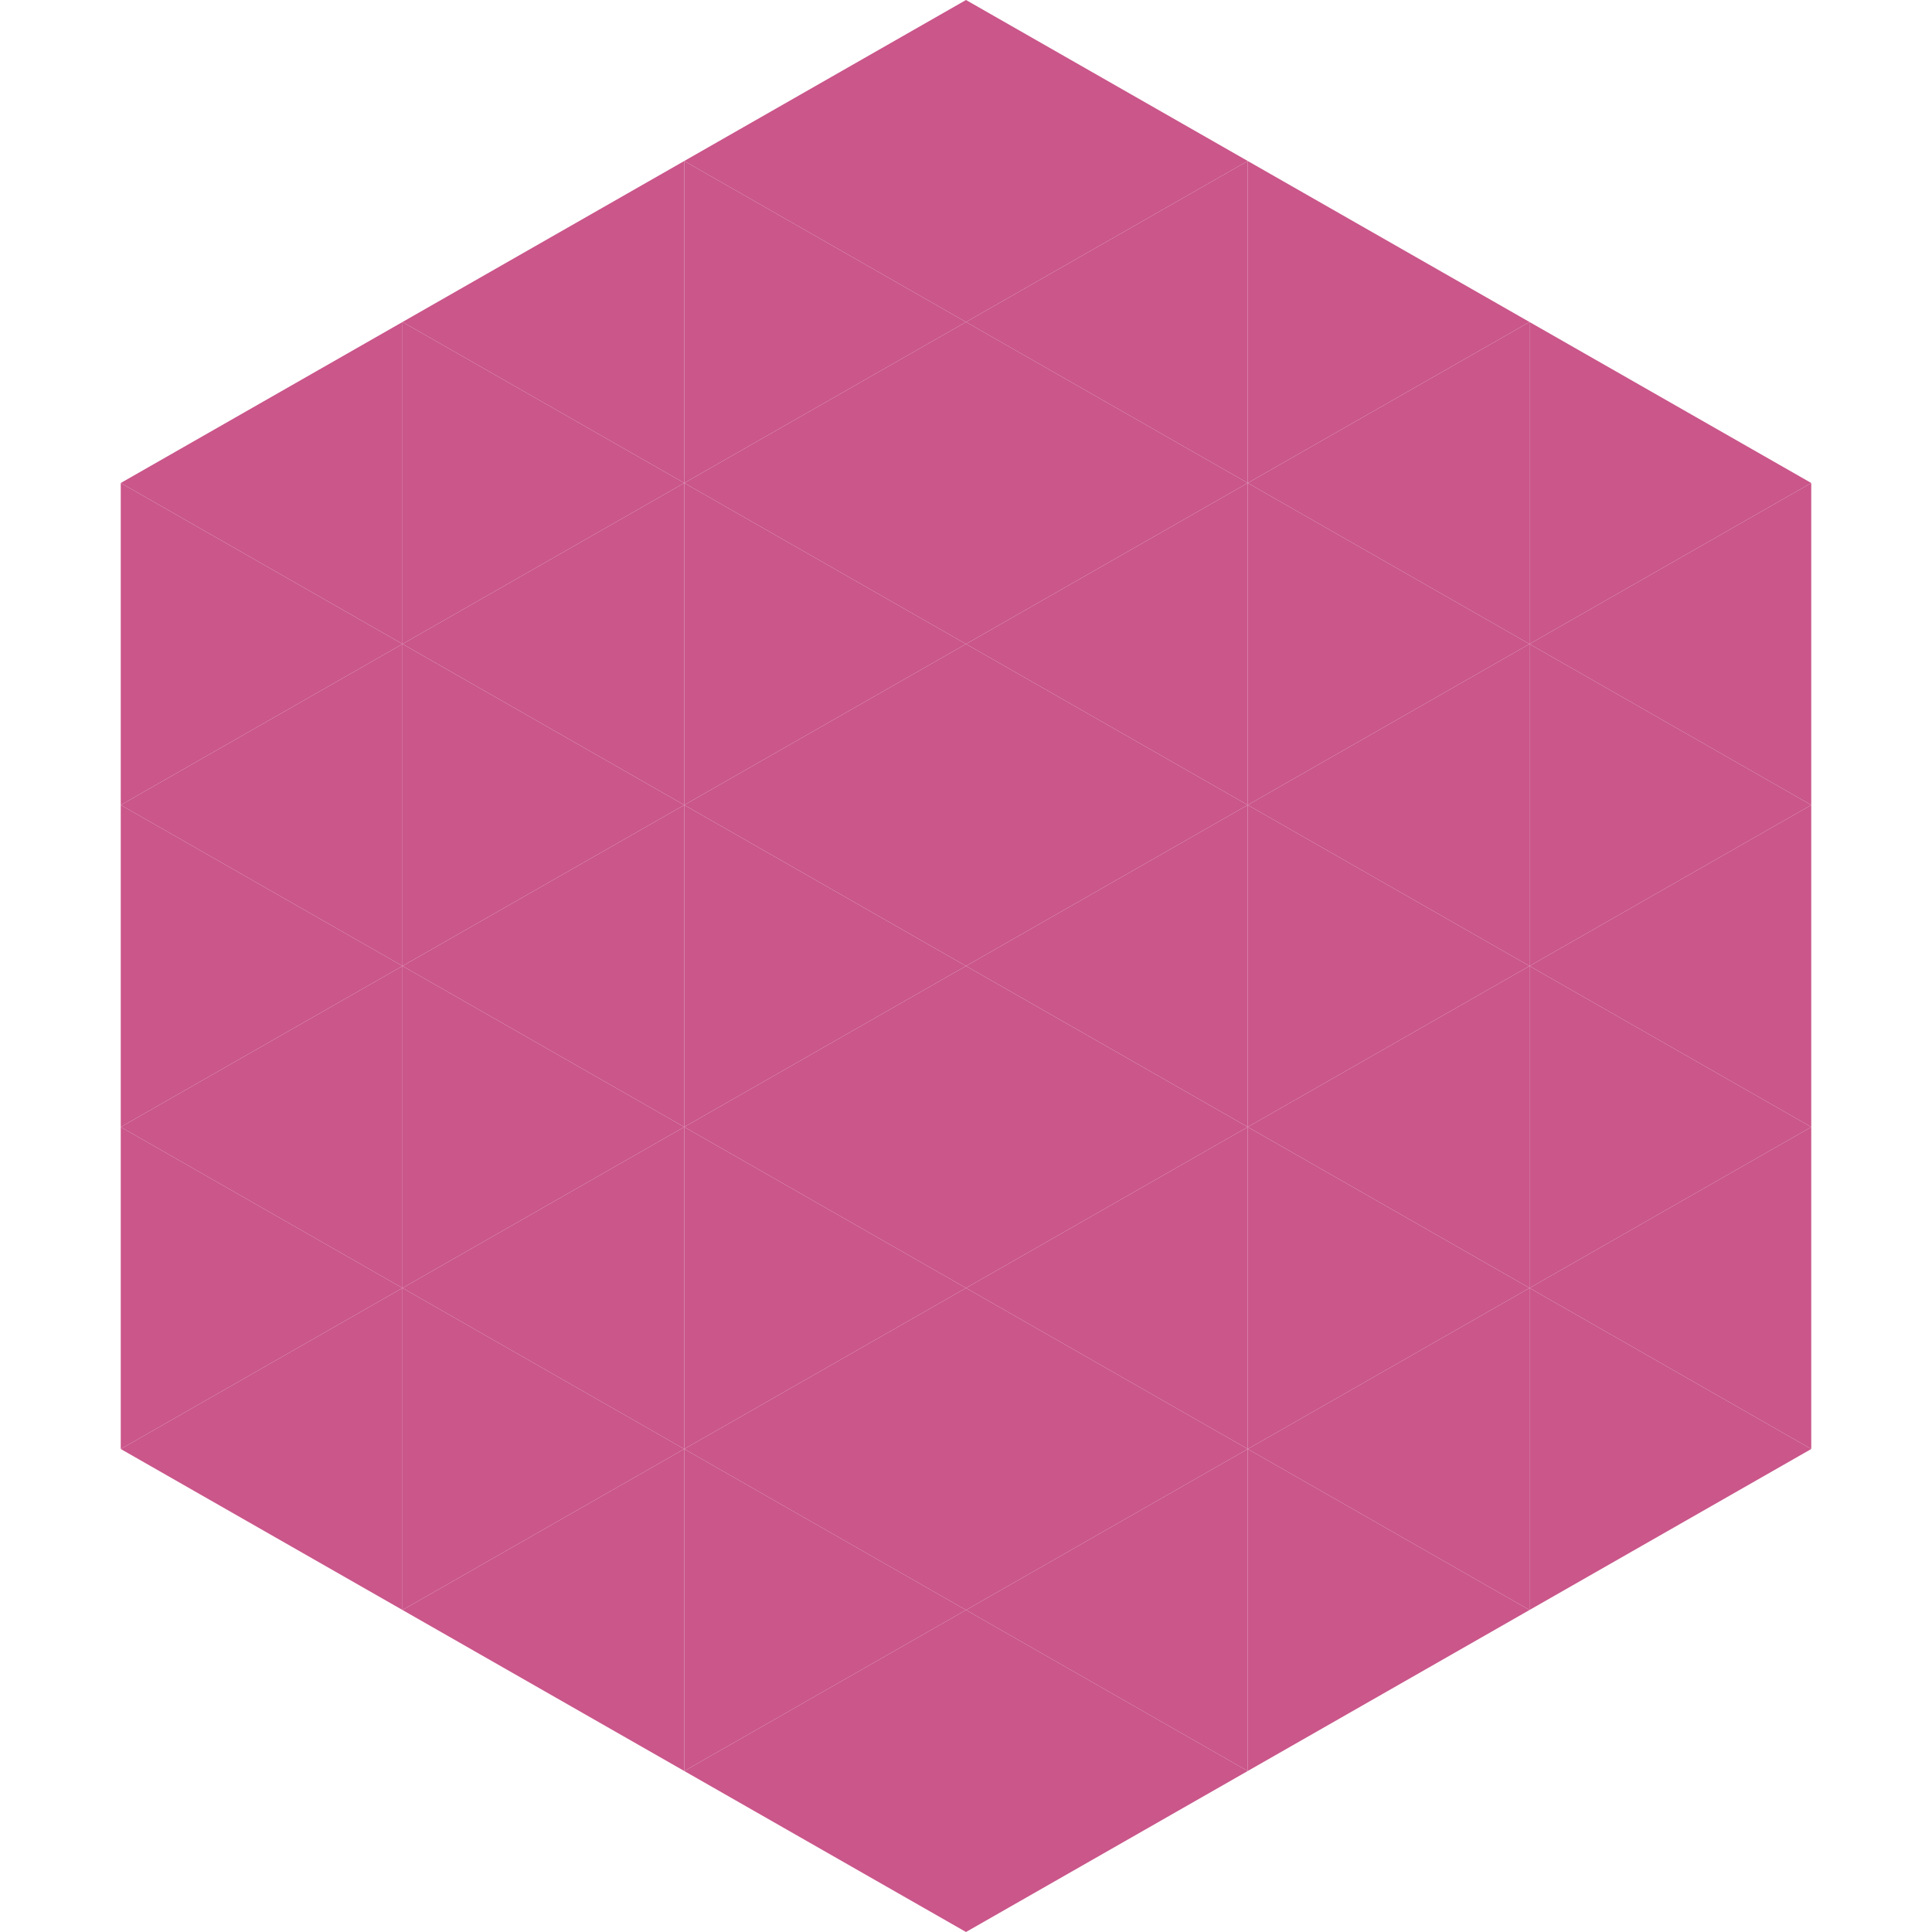 <?xml version="1.0"?>
<!-- Generated by SVGo -->
<svg width="240" height="240"
     xmlns="http://www.w3.org/2000/svg"
     xmlns:xlink="http://www.w3.org/1999/xlink">
<polygon points="50,40 15,60 50,80" style="fill:rgb(202,86,138)" />
<polygon points="190,40 225,60 190,80" style="fill:rgb(202,86,138)" />
<polygon points="15,60 50,80 15,100" style="fill:rgb(202,86,138)" />
<polygon points="225,60 190,80 225,100" style="fill:rgb(202,86,138)" />
<polygon points="50,80 15,100 50,120" style="fill:rgb(202,86,138)" />
<polygon points="190,80 225,100 190,120" style="fill:rgb(202,86,138)" />
<polygon points="15,100 50,120 15,140" style="fill:rgb(202,86,138)" />
<polygon points="225,100 190,120 225,140" style="fill:rgb(202,86,138)" />
<polygon points="50,120 15,140 50,160" style="fill:rgb(202,86,138)" />
<polygon points="190,120 225,140 190,160" style="fill:rgb(202,86,138)" />
<polygon points="15,140 50,160 15,180" style="fill:rgb(202,86,138)" />
<polygon points="225,140 190,160 225,180" style="fill:rgb(202,86,138)" />
<polygon points="50,160 15,180 50,200" style="fill:rgb(202,86,138)" />
<polygon points="190,160 225,180 190,200" style="fill:rgb(202,86,138)" />
<polygon points="15,180 50,200 15,220" style="fill:rgb(255,255,255); fill-opacity:0" />
<polygon points="225,180 190,200 225,220" style="fill:rgb(255,255,255); fill-opacity:0" />
<polygon points="50,0 85,20 50,40" style="fill:rgb(255,255,255); fill-opacity:0" />
<polygon points="190,0 155,20 190,40" style="fill:rgb(255,255,255); fill-opacity:0" />
<polygon points="85,20 50,40 85,60" style="fill:rgb(202,86,138)" />
<polygon points="155,20 190,40 155,60" style="fill:rgb(202,86,138)" />
<polygon points="50,40 85,60 50,80" style="fill:rgb(202,86,138)" />
<polygon points="190,40 155,60 190,80" style="fill:rgb(202,86,138)" />
<polygon points="85,60 50,80 85,100" style="fill:rgb(202,86,138)" />
<polygon points="155,60 190,80 155,100" style="fill:rgb(202,86,138)" />
<polygon points="50,80 85,100 50,120" style="fill:rgb(202,86,138)" />
<polygon points="190,80 155,100 190,120" style="fill:rgb(202,86,138)" />
<polygon points="85,100 50,120 85,140" style="fill:rgb(202,86,138)" />
<polygon points="155,100 190,120 155,140" style="fill:rgb(202,86,138)" />
<polygon points="50,120 85,140 50,160" style="fill:rgb(202,86,138)" />
<polygon points="190,120 155,140 190,160" style="fill:rgb(202,86,138)" />
<polygon points="85,140 50,160 85,180" style="fill:rgb(202,86,138)" />
<polygon points="155,140 190,160 155,180" style="fill:rgb(202,86,138)" />
<polygon points="50,160 85,180 50,200" style="fill:rgb(202,86,138)" />
<polygon points="190,160 155,180 190,200" style="fill:rgb(202,86,138)" />
<polygon points="85,180 50,200 85,220" style="fill:rgb(202,86,138)" />
<polygon points="155,180 190,200 155,220" style="fill:rgb(202,86,138)" />
<polygon points="120,0 85,20 120,40" style="fill:rgb(202,86,138)" />
<polygon points="120,0 155,20 120,40" style="fill:rgb(202,86,138)" />
<polygon points="85,20 120,40 85,60" style="fill:rgb(202,86,138)" />
<polygon points="155,20 120,40 155,60" style="fill:rgb(202,86,138)" />
<polygon points="120,40 85,60 120,80" style="fill:rgb(202,86,138)" />
<polygon points="120,40 155,60 120,80" style="fill:rgb(202,86,138)" />
<polygon points="85,60 120,80 85,100" style="fill:rgb(202,86,138)" />
<polygon points="155,60 120,80 155,100" style="fill:rgb(202,86,138)" />
<polygon points="120,80 85,100 120,120" style="fill:rgb(202,86,138)" />
<polygon points="120,80 155,100 120,120" style="fill:rgb(202,86,138)" />
<polygon points="85,100 120,120 85,140" style="fill:rgb(202,86,138)" />
<polygon points="155,100 120,120 155,140" style="fill:rgb(202,86,138)" />
<polygon points="120,120 85,140 120,160" style="fill:rgb(202,86,138)" />
<polygon points="120,120 155,140 120,160" style="fill:rgb(202,86,138)" />
<polygon points="85,140 120,160 85,180" style="fill:rgb(202,86,138)" />
<polygon points="155,140 120,160 155,180" style="fill:rgb(202,86,138)" />
<polygon points="120,160 85,180 120,200" style="fill:rgb(202,86,138)" />
<polygon points="120,160 155,180 120,200" style="fill:rgb(202,86,138)" />
<polygon points="85,180 120,200 85,220" style="fill:rgb(202,86,138)" />
<polygon points="155,180 120,200 155,220" style="fill:rgb(202,86,138)" />
<polygon points="120,200 85,220 120,240" style="fill:rgb(202,86,138)" />
<polygon points="120,200 155,220 120,240" style="fill:rgb(202,86,138)" />
<polygon points="85,220 120,240 85,260" style="fill:rgb(255,255,255); fill-opacity:0" />
<polygon points="155,220 120,240 155,260" style="fill:rgb(255,255,255); fill-opacity:0" />
</svg>
